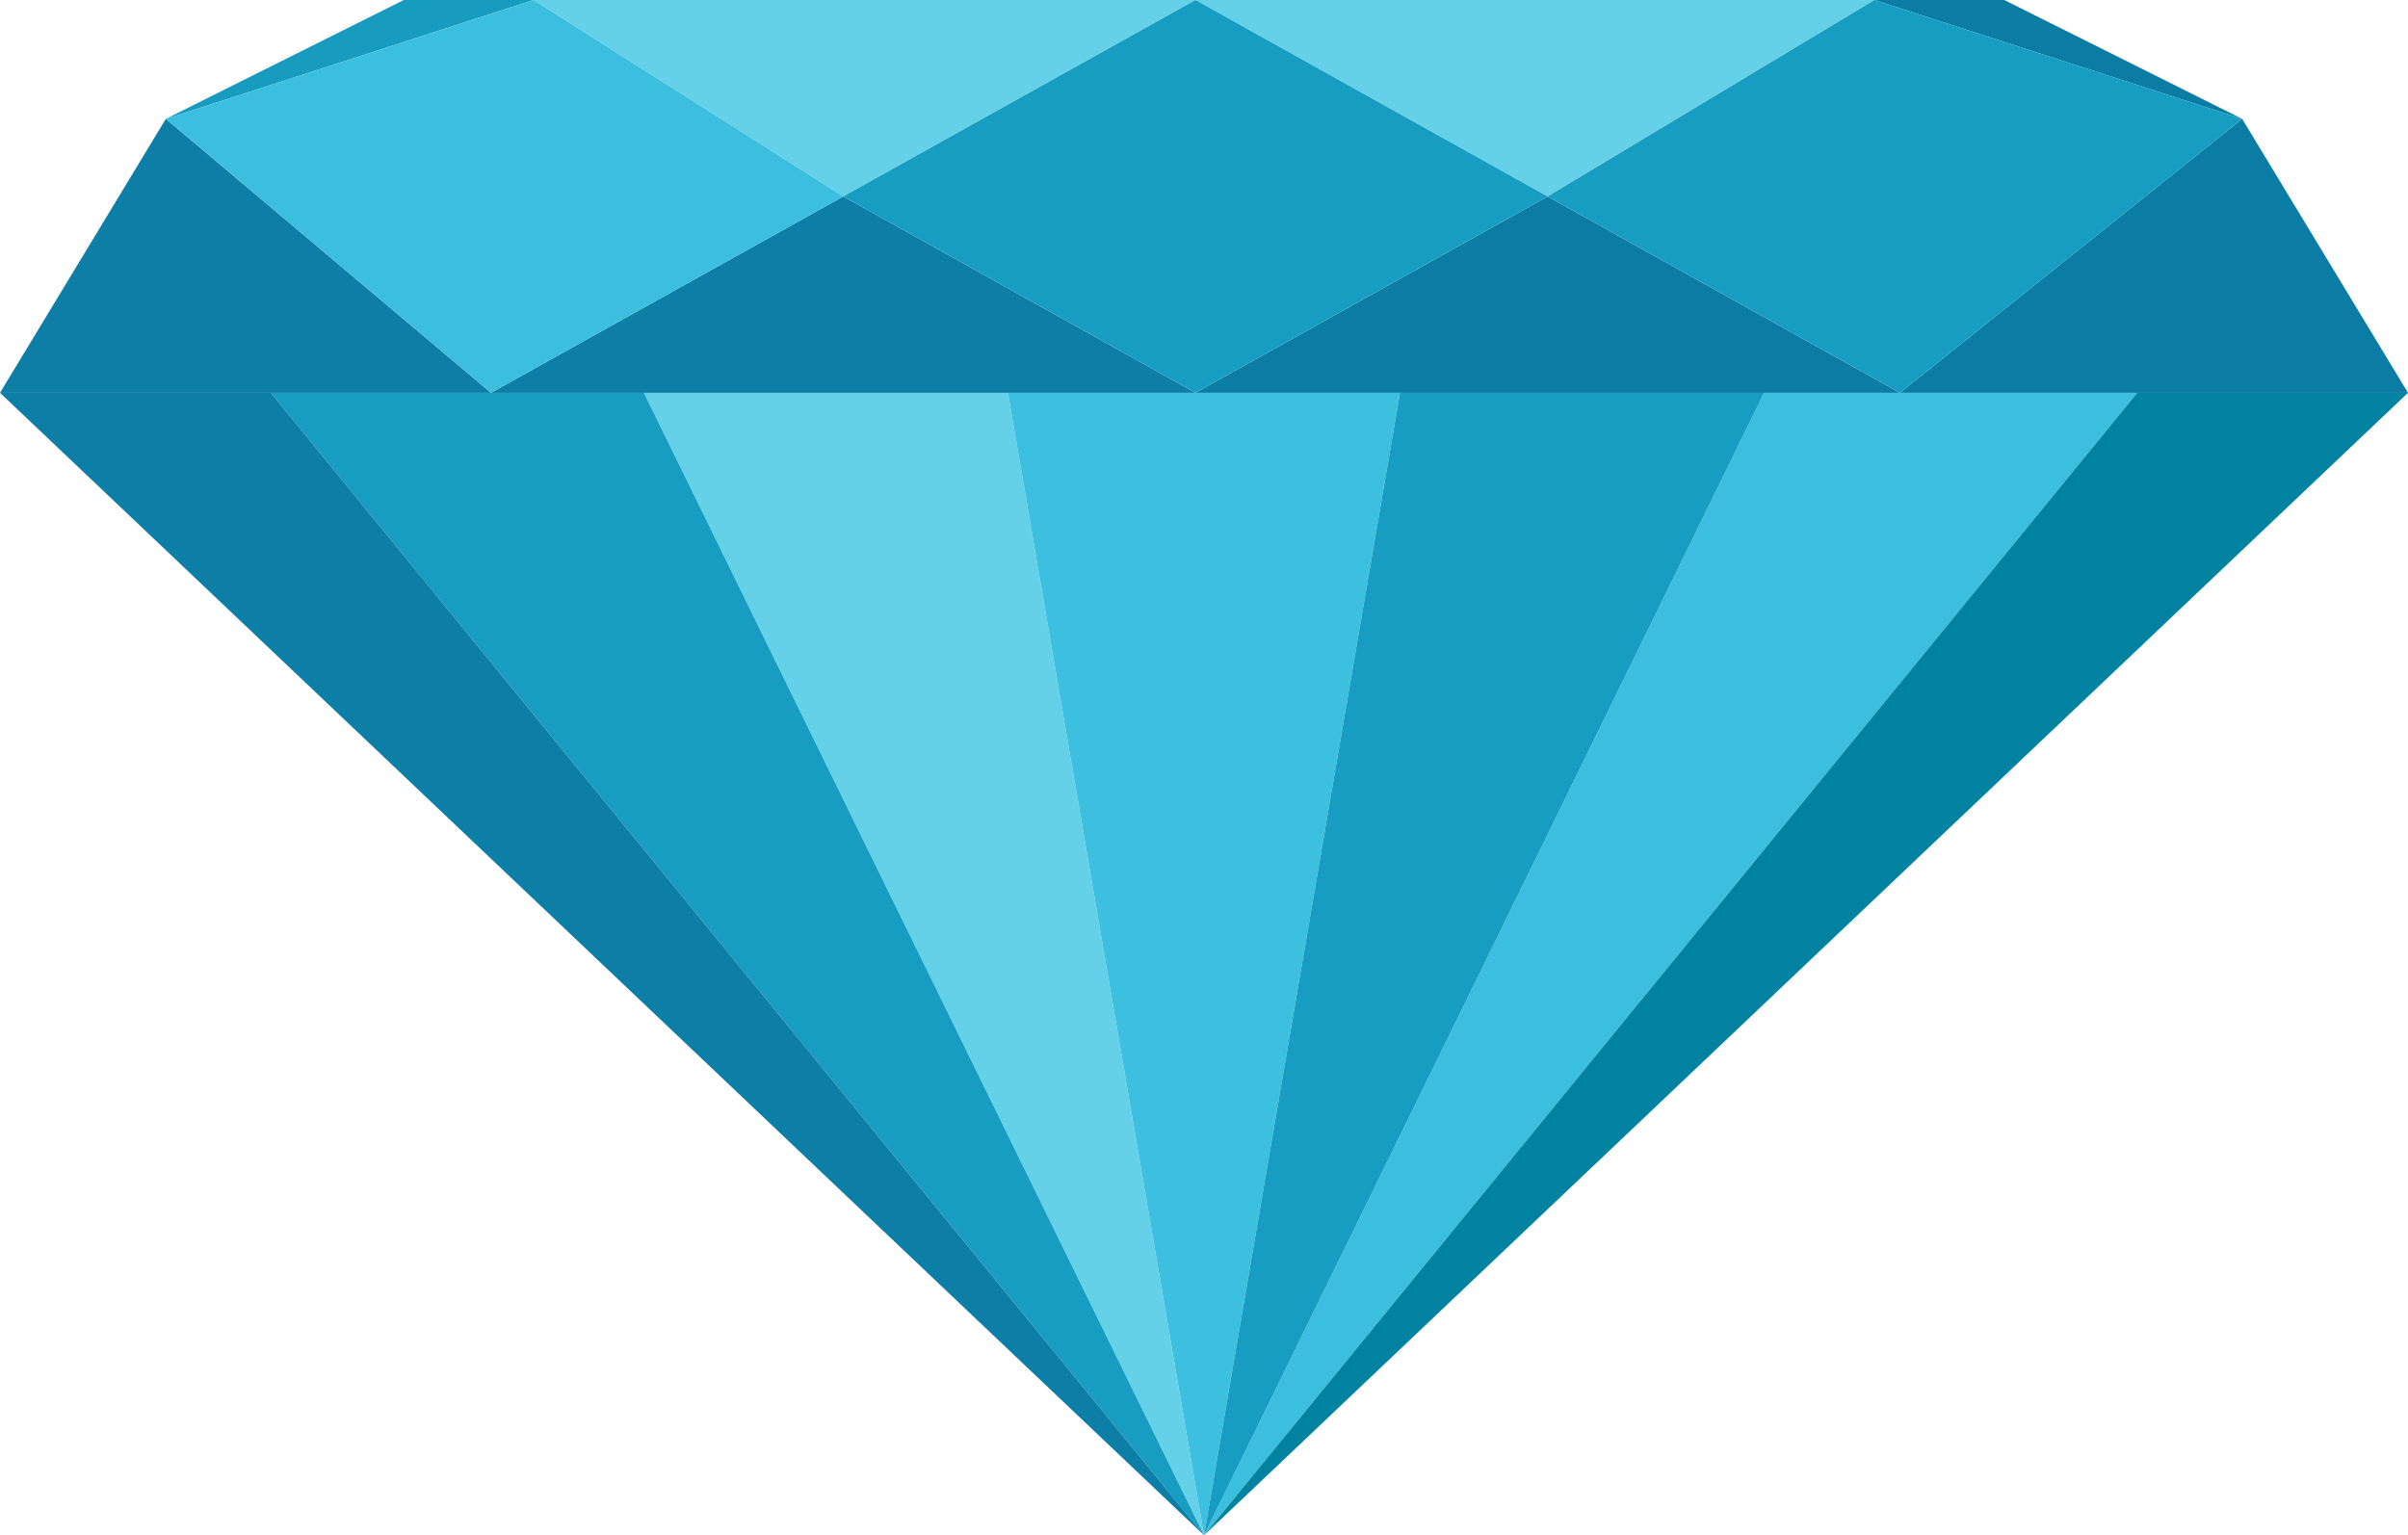 <svg xmlns="http://www.w3.org/2000/svg" viewBox="0 0 353.93 225.71"><title>Middel 3</title><g id="Laag_2" data-name="Laag 2"><g id="Layer_1" data-name="Layer 1"><polygon points="78.41 0 59.34 0 24.52 17.4 24.56 17.42 78.41 0" style="fill:#179cbf"/><polygon points="24.56 17.42 24.52 17.4 24.37 17.48 0 57.75 39.8 57.75 72.17 57.75 24.38 17.48 24.56 17.42" style="fill:#0d7ea6"/><polygon points="275.51 0 176.97 0 175.71 0 227.47 28.88 275.51 0" style="fill:#64d1e8"/><polygon points="175.71 57.75 205.77 57.75 259.29 57.75 279.25 57.75 227.47 28.88 175.71 57.75" style="fill:#0b7ca4"/><polygon points="175.71 0 78.41 0 123.94 28.88 175.71 0" style="fill:#64d1e8"/><polygon points="294.59 0 275.51 0 329.56 17.48 294.59 0" style="fill:#0b7ca4"/><polygon points="72.17 57.75 94.64 57.75 148.15 57.75 175.71 57.75 123.94 28.88 72.17 57.75" style="fill:#0d7ea6"/><polygon points="314.13 57.75 353.93 57.75 329.56 17.48 279.25 57.75 314.13 57.75" style="fill:#0b7ca4"/><polygon points="94.64 57.75 176.97 225.71 148.15 57.75 94.64 57.75" style="fill:#64d1e8"/><polygon points="279.25 57.75 259.29 57.75 176.97 225.71 314.13 57.75 279.25 57.75" style="fill:#3cbede"/><polygon points="175.71 57.75 148.15 57.75 176.97 225.71 205.77 57.75 175.71 57.75" style="fill:#3dbfdf"/><polygon points="72.17 57.75 39.8 57.75 176.97 225.71 94.64 57.75 72.17 57.75" style="fill:#179dc2"/><polygon points="205.77 57.75 176.97 225.71 259.29 57.75 205.77 57.75" style="fill:#179dc2"/><polygon points="0 57.75 176.97 225.71 39.8 57.75 0 57.75" style="fill:#0d7ea6"/><polygon points="314.13 57.75 176.97 225.71 353.93 57.75 314.13 57.75" style="fill:#0082a0"/><polygon points="175.71 57.75 227.47 28.88 175.71 0 123.94 28.88 175.71 57.75" style="fill:#179dc2"/><polygon points="279.25 57.75 329.56 17.48 275.51 0 227.47 28.88 279.25 57.75" style="fill:#179dc2"/><polygon points="72.17 57.75 123.94 28.88 78.41 0 24.38 17.48 72.17 57.75" style="fill:#3cbede"/></g></g></svg>